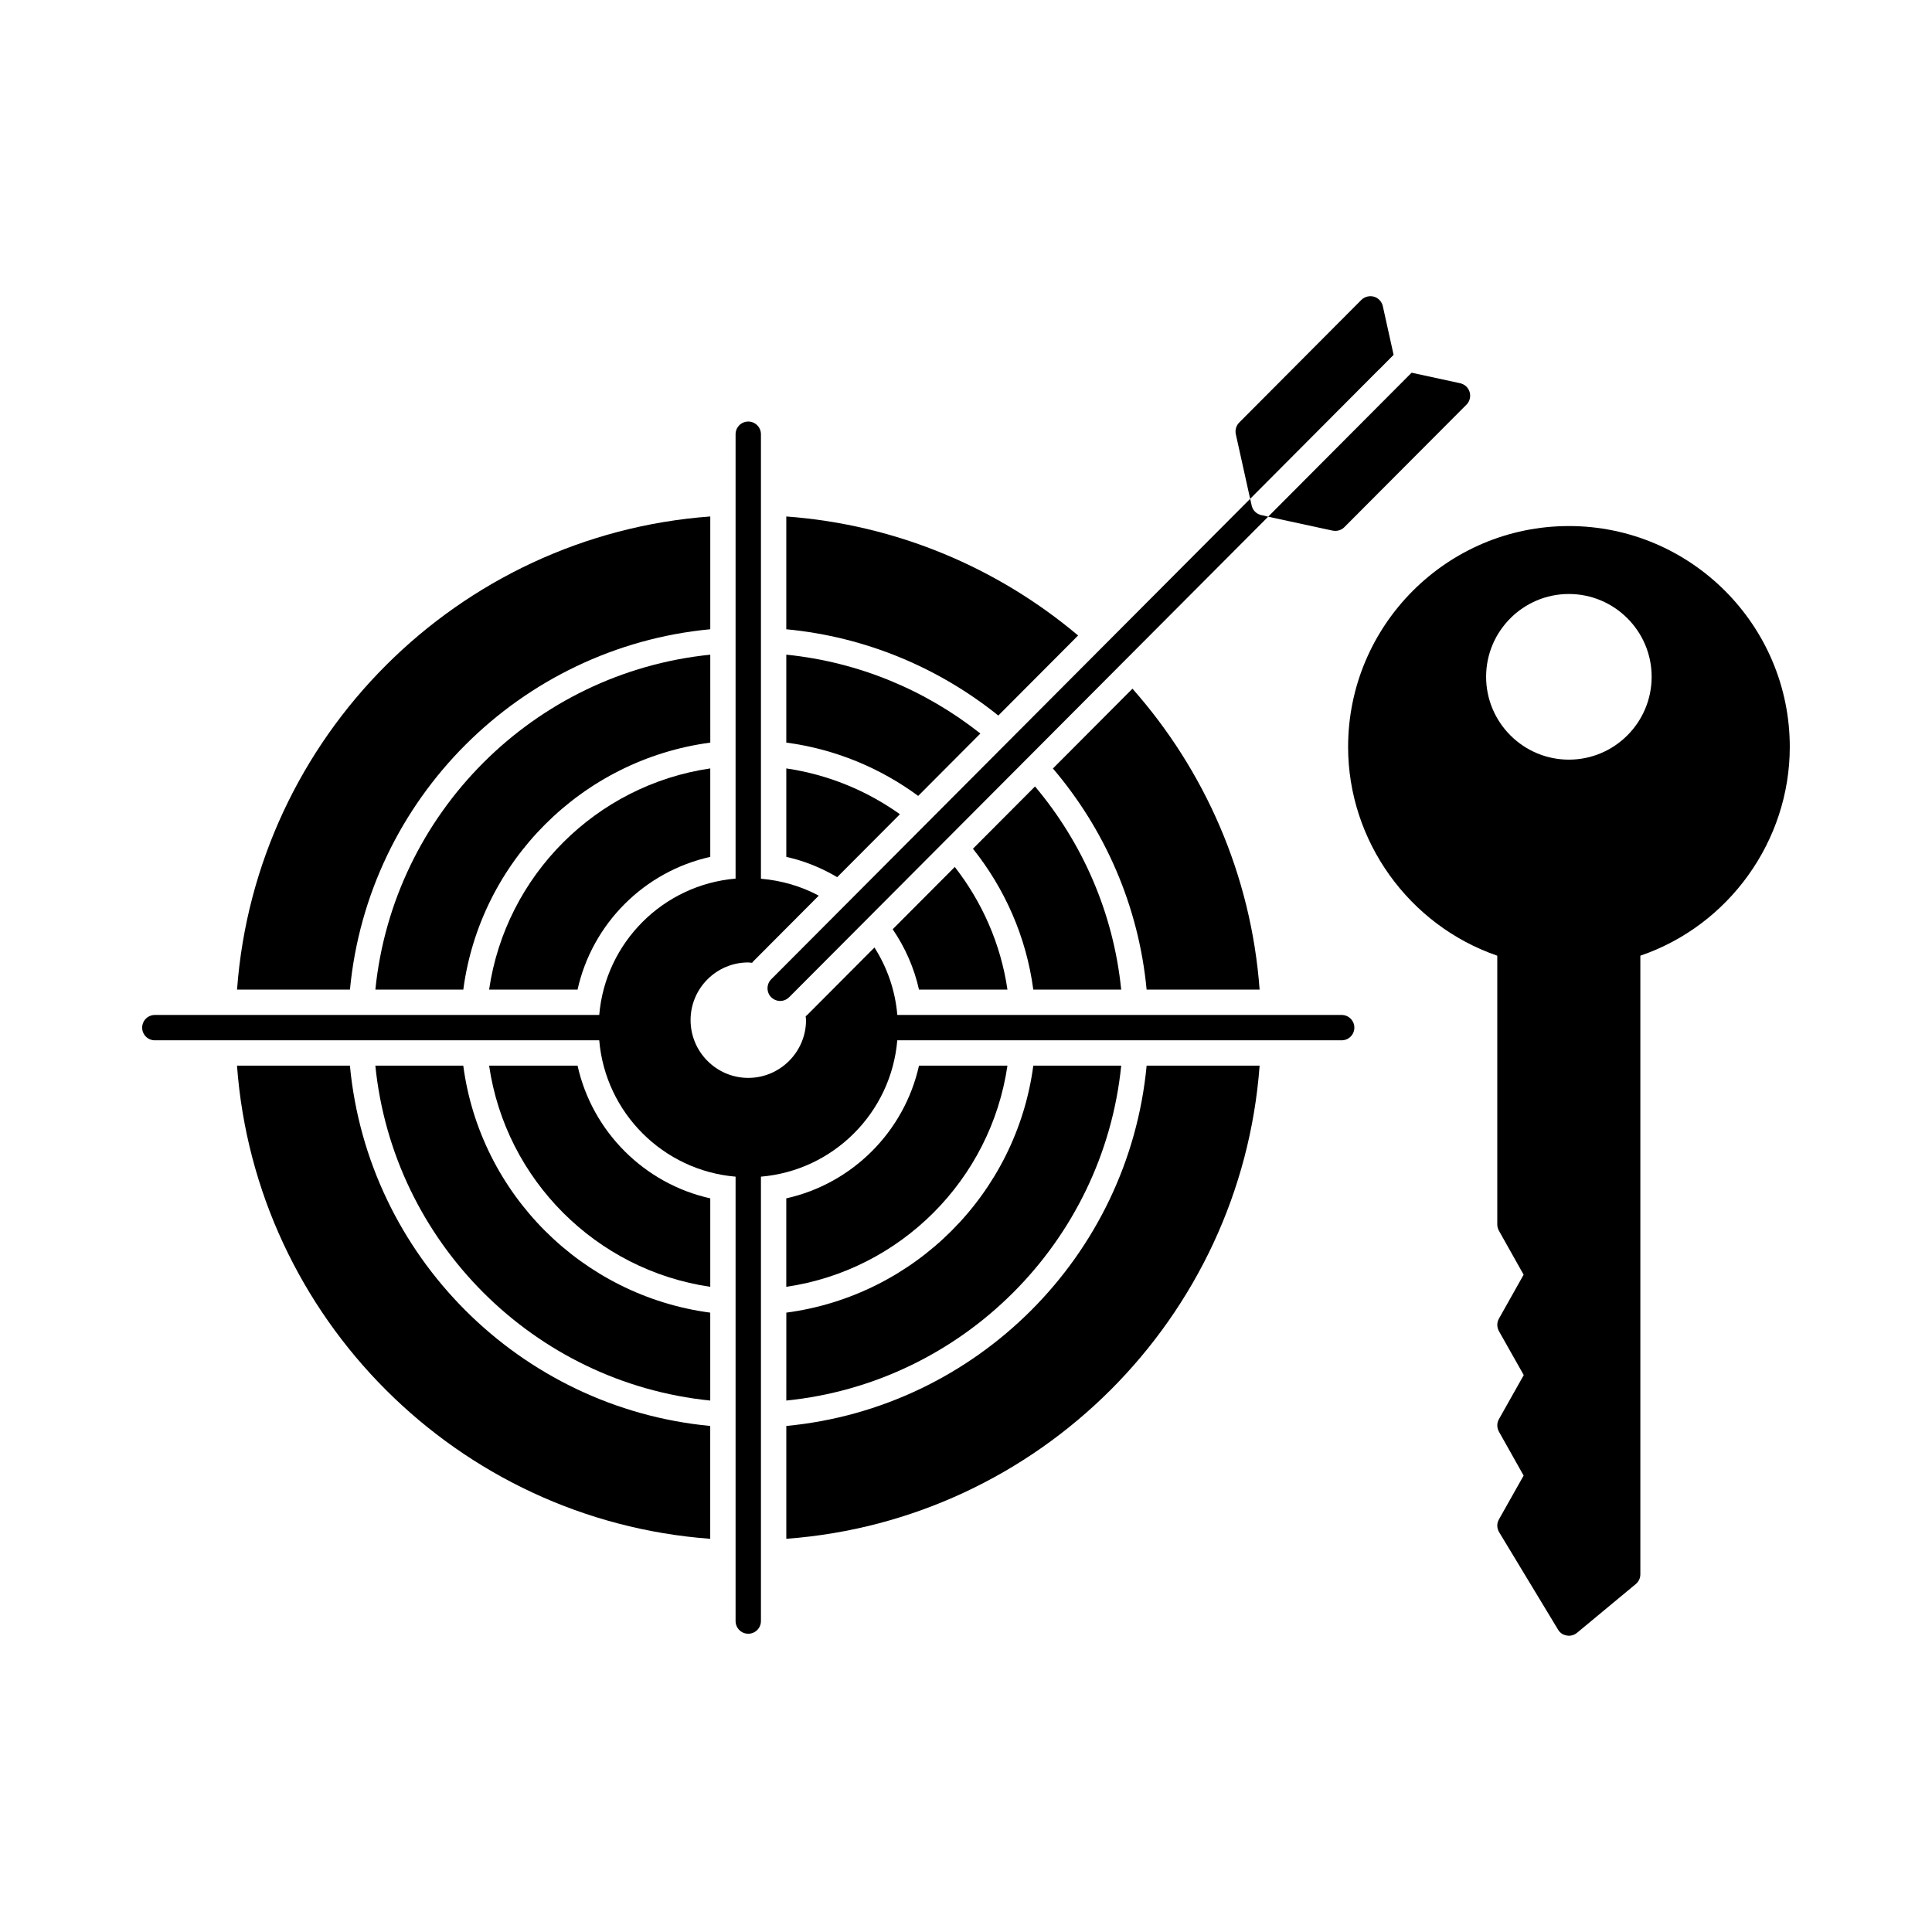 <?xml version="1.0" encoding="UTF-8"?>
<!-- Uploaded to: SVG Repo, www.svgrepo.com, Generator: SVG Repo Mixer Tools -->
<svg fill="#000000" width="800px" height="800px" version="1.1" viewBox="144 144 512 512" xmlns="http://www.w3.org/2000/svg">
 <g>
  <path d="m475.3 276.19 0.84-0.84c0.035 0 0.035-0.035 0.066-0.066l33.117-33.25c0.066-0.035 0.102-0.066 0.133-0.102l3.863-3.894-2.856-12.898c-0.27-1.207-1.176-2.184-2.352-2.519-1.176-0.336-2.453 0-3.324 0.84l-32.379 32.512c-0.805 0.805-1.141 1.98-0.906 3.09z"/>
  <path d="m497.87 284.69c0.875 0 1.746-0.336 2.383-0.973l32.379-32.48c0.875-0.875 1.176-2.148 0.84-3.324-0.336-1.176-1.309-2.082-2.519-2.352l-12.863-2.789-38.02 38.156 17.098 3.695c0.234 0.031 0.469 0.066 0.703 0.066z"/>
  <path d="m559.77 283.41c-32.277 0-58.508 26.266-58.508 58.543 0 24.887 16.121 47.258 39.531 55.316v71.238c0 0.57 0.168 1.141 0.438 1.648l6.547 11.652-6.551 11.656c-0.57 1.008-0.57 2.25 0 3.293l6.582 11.656-6.582 11.688c-0.57 1.008-0.57 2.25 0 3.293l6.551 11.652-6.551 11.621c-0.605 1.074-0.57 2.352 0.066 3.391l15.617 25.828c0.504 0.84 1.344 1.41 2.316 1.543 0.168 0.031 0.371 0.066 0.539 0.066 0.773 0 1.547-0.27 2.148-0.773l15.586-12.93c0.773-0.637 1.211-1.578 1.211-2.586v-163.94c23.445-7.992 39.602-30.395 39.602-55.316 0-32.277-26.266-58.543-58.543-58.543zm0 61.902c-12.09 0-21.934-9.84-21.934-21.965 0-12.09 9.84-21.934 21.934-21.934 12.09 0 21.934 9.84 21.934 21.934 0 12.125-9.844 21.965-21.934 21.965z"/>
  <path d="m332.23 310.76v-29.891c-66.914 4.926-120.48 58.469-125.41 125.38h29.922c4.777-50.453 45.035-90.715 95.488-95.492z"/>
  <path d="m352.38 521.89v29.906c66.906-4.938 120.49-58.492 125.43-125.39h-29.941c-4.781 50.449-45.039 90.707-95.488 95.488z"/>
  <path d="m236.73 426.41h-29.922c4.938 66.906 58.5 120.46 125.41 125.39v-29.906c-50.449-4.777-90.707-45.035-95.488-95.488z"/>
  <path d="m332.23 317.5c-46.75 4.731-84.023 42.008-88.754 88.758h23.301c4.512-33.98 31.477-60.945 65.457-65.457z"/>
  <path d="m266.77 426.41h-23.301c4.731 46.75 42.008 84.023 88.754 88.754v-23.297c-33.977-4.512-60.941-31.48-65.453-65.457z"/>
  <path d="m352.38 515.16c46.746-4.731 84.023-42.008 88.754-88.754h-23.297c-4.512 33.977-31.477 60.945-65.453 65.457z"/>
  <path d="m499.56 412.97h-117.76c-0.559-6.535-2.711-12.617-6.059-17.871l-17.844 17.902c-0.121 0.121-0.266 0.207-0.391 0.32 0.023 0.34 0.102 0.672 0.102 1.016 0 8.43-6.887 15.316-15.316 15.316s-15.281-6.887-15.281-15.316c0-8.43 6.852-15.281 15.281-15.281 0.344 0 0.676 0.078 1.02 0.098 0.109-0.121 0.191-0.262 0.309-0.379l17.359-17.418c-4.633-2.484-9.828-4.016-15.324-4.484v-117.8c0-1.855-1.504-3.359-3.359-3.359s-3.359 1.504-3.359 3.359v117.77c-19.191 1.621-34.512 16.941-36.133 36.133h-117.77c-1.855 0-3.359 1.504-3.359 3.359s1.504 3.359 3.359 3.359h117.77c1.621 19.191 16.941 34.512 36.133 36.133v117.77c0 1.855 1.504 3.359 3.359 3.359s3.359-1.504 3.359-3.359v-117.77c19.188-1.621 34.512-16.941 36.133-36.133h117.77c1.855 0 3.359-1.504 3.359-3.359s-1.504-3.359-3.359-3.359z"/>
  <path d="m297.06 406.25c3.894-17.492 17.676-31.277 35.168-35.168v-23.441c-30.254 4.426-54.184 28.355-58.609 58.609z"/>
  <path d="m297.06 426.41h-23.441c4.426 30.254 28.355 54.188 58.609 58.609v-23.441c-17.492-3.894-31.273-17.68-35.168-35.168z"/>
  <path d="m387.54 426.41c-3.894 17.492-17.676 31.273-35.168 35.168v23.441c30.254-4.426 54.184-28.355 58.609-58.609z"/>
  <path d="m382.49 359.78c-8.754-6.234-19-10.512-30.113-12.141v23.441c4.828 1.074 9.355 2.926 13.488 5.379z"/>
  <path d="m380.57 390.26c3.262 4.773 5.676 10.172 6.973 15.996h23.441c-1.777-12.152-6.742-23.246-13.957-32.504z"/>
  <path d="m441.13 406.25c-2.062-20.383-10.316-38.965-22.84-53.832l-16.449 16.504c8.41 10.543 14.133 23.32 15.992 37.328z"/>
  <path d="m403.81 338.39c-14.449-11.43-32.129-18.945-51.434-20.898v23.301c12.965 1.723 24.891 6.731 34.957 14.129z"/>
  <path d="m429.71 312.41c-21.234-17.875-48.004-29.379-77.336-31.539v29.891c21.145 2.004 40.484 10.258 56.188 22.863z"/>
  <path d="m477.81 406.25c-2.246-30.469-14.605-58.145-33.695-79.742l-21.082 21.148c13.723 16.109 22.727 36.359 24.832 58.594z"/>
  <path d="m348.38 408.29c0.672 0.637 1.512 0.973 2.387 0.973 0.84 0 1.711-0.336 2.383-1.008l126.93-127.33-1.578-0.371-0.234-0.035c-0.133-0.035-0.27-0.066-0.402-0.133-0.203-0.066-0.406-0.168-0.605-0.27-0.504-0.301-0.906-0.707-1.176-1.176-0.102-0.203-0.203-0.402-0.27-0.605-0.035-0.066-0.035-0.102-0.066-0.168-0.035-0.168-0.066-0.301-0.102-0.469l-0.336-1.512-126.93 127.33c-1.309 1.312-1.309 3.461 0 4.773z"/>
 </g>
</svg>